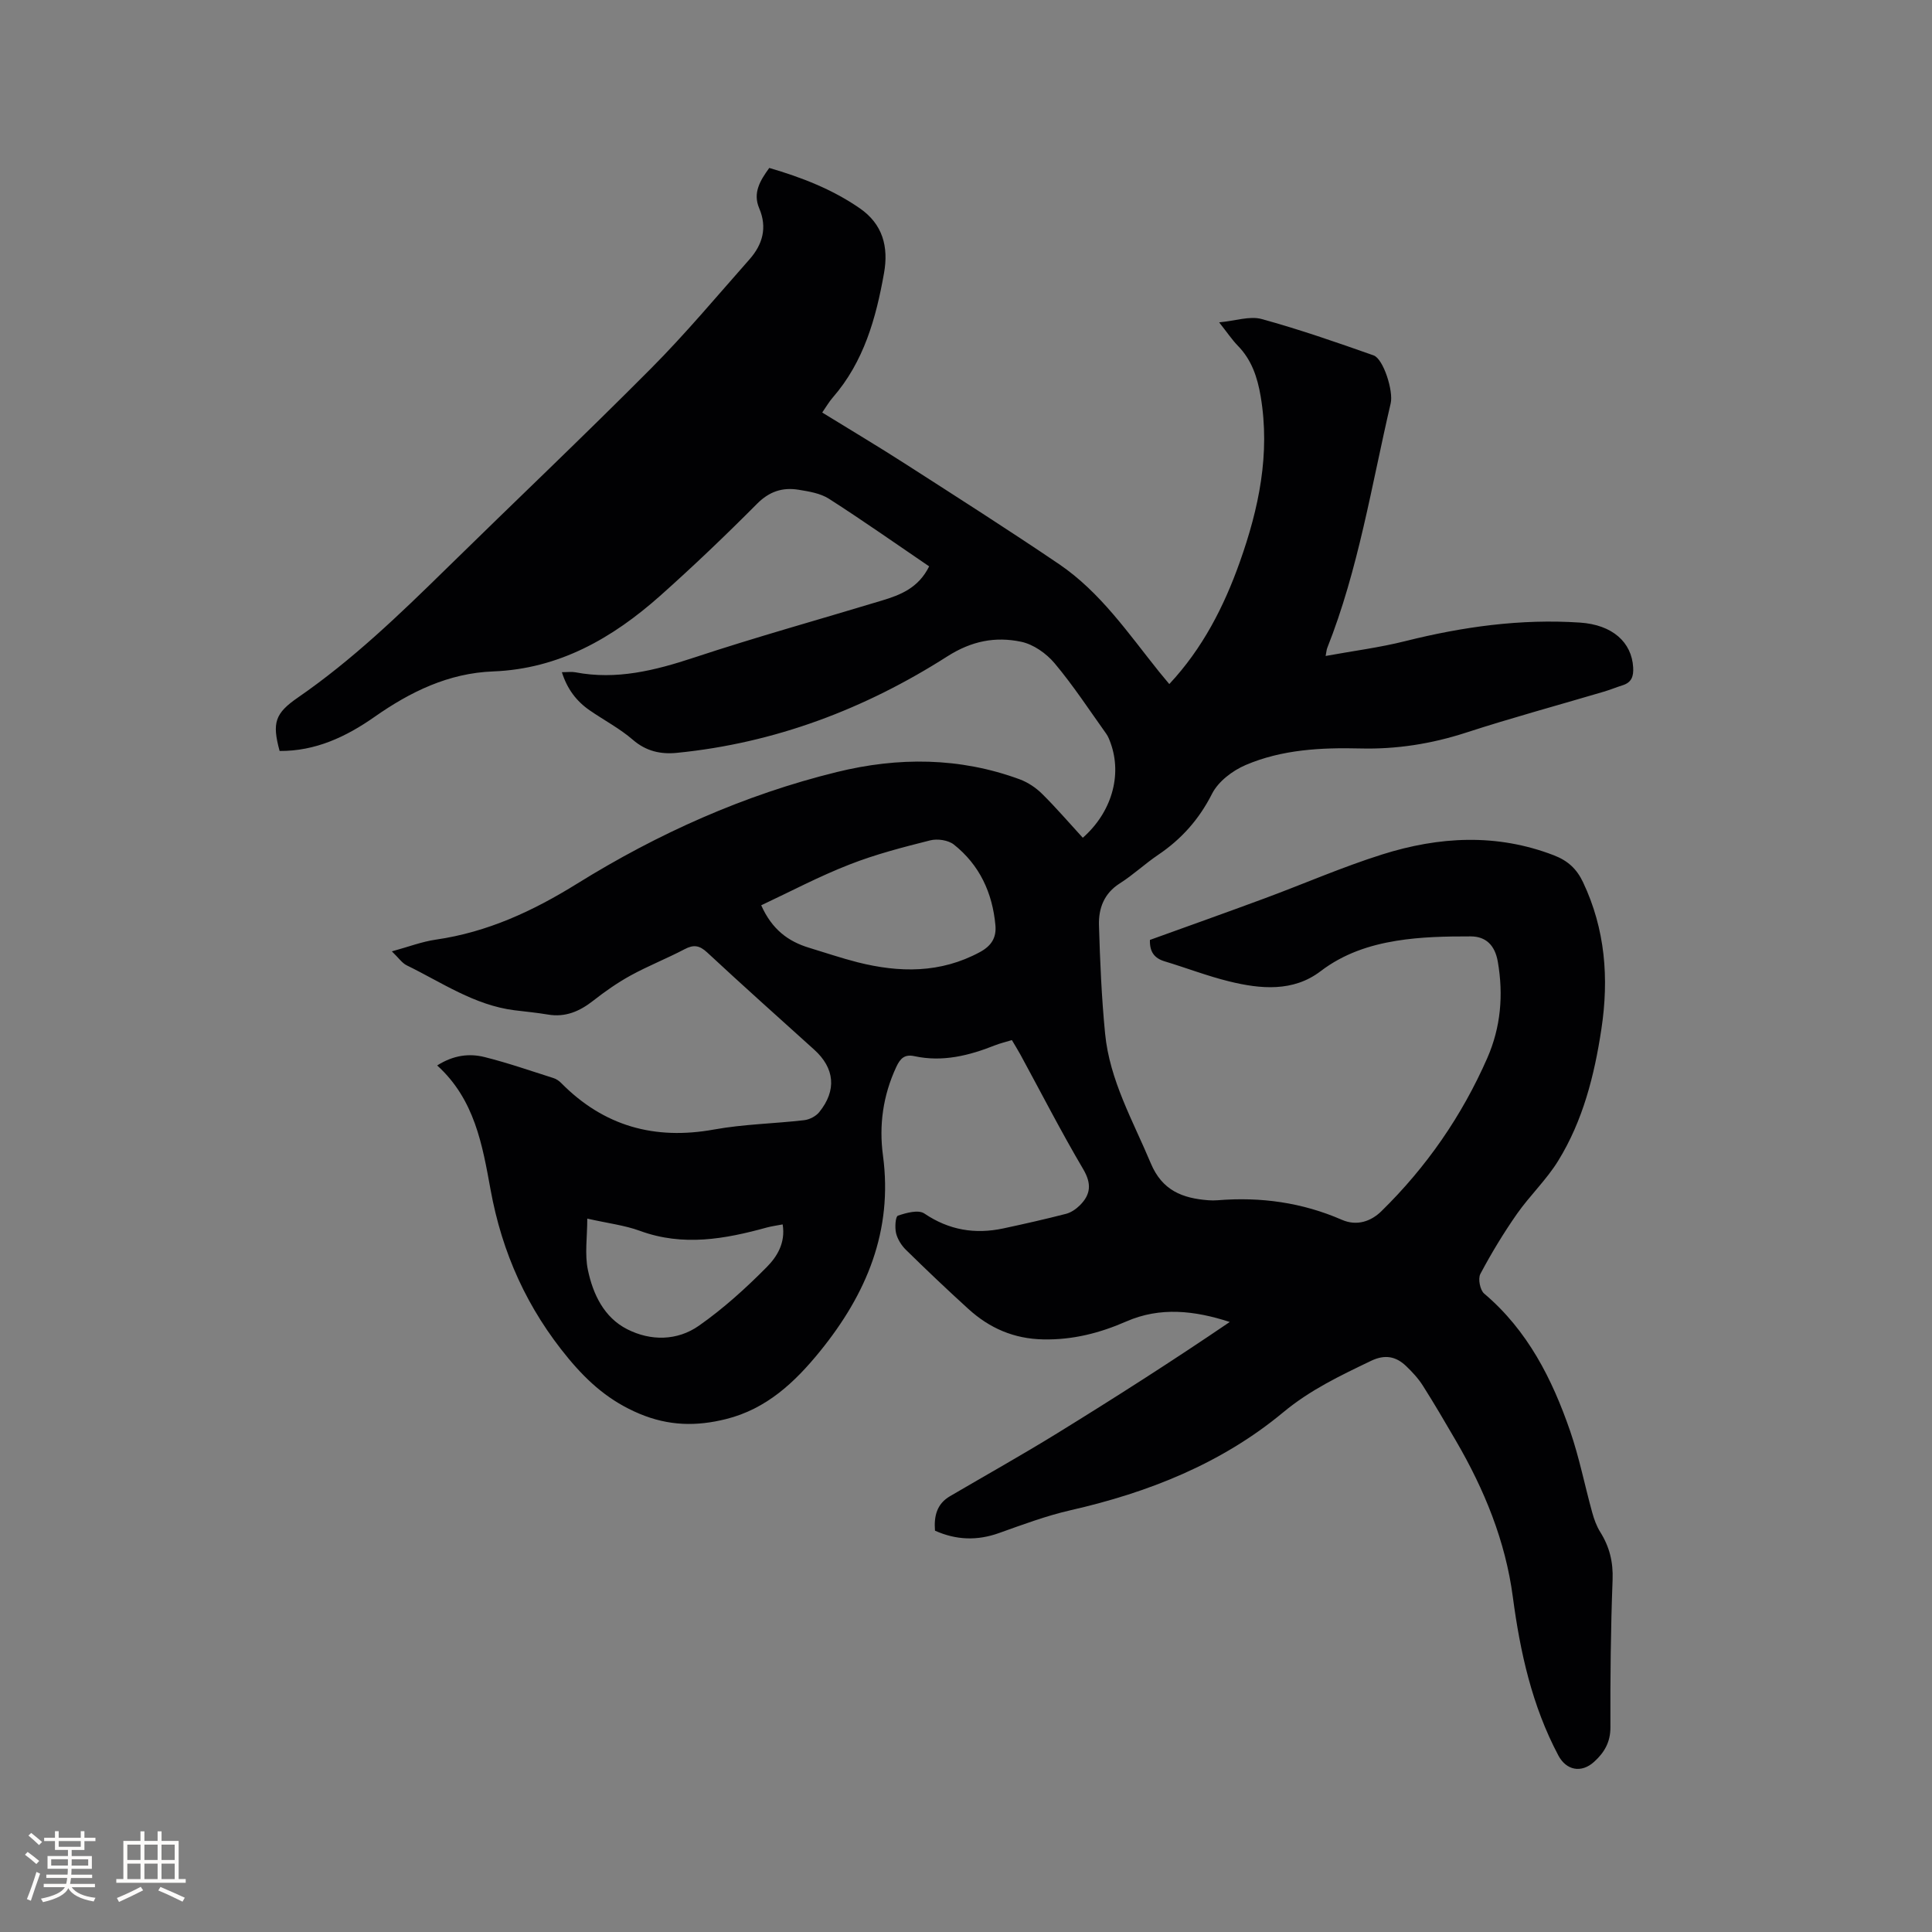 <svg enable-background="new 0 0 400 400" viewBox="0 0 400 400" xmlns="http://www.w3.org/2000/svg"><rect x="0" y="0" width="400" height="400" fill="#808080" stroke="none"/><path d="m192.37 117.26c-6.9-4.69-13.72-9.5-20.75-14-1.79-1.14-4.16-1.52-6.33-1.87-3.28-.52-6.01.35-8.56 2.92-6.5 6.54-13.18 12.92-20.06 19.05-9.86 8.76-20.93 15.13-34.57 15.65-9.25.35-17.15 4.22-24.54 9.4-5.92 4.15-12.25 7.12-19.67 7.07-1.6-5.88-.94-7.8 3.83-11.09 11.23-7.75 21-17.16 30.7-26.67 14.08-13.81 28.39-27.38 42.3-41.37 7.17-7.2 13.71-15.03 20.45-22.65 2.71-3.06 3.73-6.57 2.01-10.59-1.35-3.17.18-5.72 2.09-8.34 6.64 1.94 13 4.39 18.72 8.34 4.8 3.31 6 8.01 5.04 13.42-1.66 9.36-4.18 18.39-10.63 25.79-.75.86-1.33 1.88-2.17 3.09 5.81 3.58 11.53 6.98 17.13 10.58 10.68 6.86 21.4 13.69 31.91 20.81 8.56 5.81 14.34 14.34 20.7 22.27.66.82 1.34 1.62 2.12 2.56 6.9-7.39 11.3-16 14.59-25.25 3.95-11.11 6.33-22.41 4.33-34.3-.67-3.96-1.86-7.57-4.74-10.51-1.17-1.2-2.11-2.62-3.86-4.83 3.42-.32 6.34-1.36 8.79-.69 7.83 2.15 15.52 4.82 23.19 7.53 2.03.72 4.13 7.38 3.54 9.91-3.97 17-6.66 34.33-13.14 50.67-.14.35-.16.75-.33 1.65 5.73-1.05 11.18-1.74 16.48-3.07 11.9-2.98 23.91-4.66 36.18-3.84 6.72.45 10.72 4.07 11.01 9.29.1 1.8-.3 3.09-2.16 3.68-1.31.41-2.58.94-3.9 1.33-9.52 2.82-19.12 5.42-28.56 8.49-7.16 2.32-14.4 3.46-21.87 3.27-8.11-.2-16.2.21-23.72 3.42-2.73 1.16-5.69 3.41-6.98 5.96-2.69 5.31-6.34 9.4-11.19 12.67-2.72 1.84-5.14 4.13-7.9 5.88-3.29 2.08-4.42 5.2-4.32 8.67.22 7.49.54 14.99 1.27 22.44.94 9.67 5.77 18.04 9.45 26.83 2.37 5.67 6.58 7.26 11.93 7.67.63.05 1.28.05 1.91 0 8.91-.73 17.51.46 25.74 4.05 3.13 1.36 6.05.3 8.18-1.79 9.33-9.14 16.67-19.74 21.92-31.71 2.78-6.35 3.37-13.02 2.18-19.92-.59-3.43-2.47-5.25-5.61-5.26-5.14-.01-10.34.09-15.39.91-5.6.91-10.94 2.67-15.7 6.3-5.66 4.32-12.43 3.71-18.95 2.1-4.51-1.11-8.87-2.8-13.32-4.14-2.13-.64-3.14-1.96-3.06-4.44 7.85-2.84 15.81-5.66 23.74-8.6 8.13-3.01 16.11-6.5 24.36-9.1 11.77-3.71 23.67-4.39 35.53.18 2.89 1.11 4.72 2.8 6.03 5.55 4.62 9.75 5.4 19.92 3.81 30.43-1.45 9.6-3.82 18.96-8.95 27.28-2.42 3.93-5.89 7.21-8.55 11.01-2.77 3.97-5.29 8.13-7.56 12.41-.52.98-.06 3.34.79 4.06 9 7.62 14.08 17.67 17.81 28.49 1.89 5.48 3.01 11.23 4.56 16.83.39 1.41.9 2.84 1.67 4.06 1.91 3.05 2.69 6.19 2.55 9.89-.39 10.17-.49 20.35-.45 30.53.01 3.11-1.29 5.25-3.37 7.14-2.65 2.41-5.77 1.78-7.41-1.31-5.45-10.27-7.91-21.4-9.42-32.79-1.54-11.64-5.9-22.25-11.76-32.32-2.24-3.84-4.48-7.69-6.87-11.45-.95-1.5-2.2-2.85-3.49-4.08-2.1-2-4.37-2.43-7.22-1.07-6.37 3.06-12.61 6.01-18.21 10.67-12.77 10.6-27.9 16.6-44.03 20.27-5.03 1.15-9.92 2.98-14.8 4.72-4.53 1.62-8.87 1.47-13.26-.49-.24-3.02.38-5.55 3.11-7.14 7.39-4.33 14.86-8.51 22.15-13 12.05-7.43 23.98-15.05 35.77-23.07-7.29-2.37-14.41-3.17-21.41-.11-5.51 2.41-11.1 3.84-17.2 3.72-6.09-.12-11.14-2.33-15.51-6.31-4.39-3.99-8.69-8.08-12.92-12.23-.94-.92-1.75-2.21-2.05-3.46-.28-1.17-.13-3.45.39-3.62 1.72-.59 4.24-1.28 5.46-.45 5.11 3.45 10.49 4.34 16.36 3.09 4.34-.93 8.68-1.91 12.98-3.02 1.04-.27 2.07-.98 2.85-1.75 2.27-2.25 2.48-4.48.71-7.49-4.57-7.75-8.68-15.77-12.98-23.68-.55-1-1.16-1.98-1.79-3.05-1.27.39-2.4.65-3.47 1.07-5.39 2.14-10.87 3.52-16.7 2.26-2.03-.44-2.94.44-3.78 2.26-2.73 5.87-3.59 12.02-2.74 18.31 2.09 15.62-3.43 28.68-13.01 40.5-5.23 6.45-11.1 11.97-19.47 14.06-6.11 1.53-11.86 1.45-17.94-1.1-6.09-2.56-10.48-6.38-14.66-11.4-8.58-10.34-13.78-21.87-16.17-35.02-1.68-9.21-3.29-18.67-11.05-25.69 3.39-2.14 6.63-2.53 9.8-1.74 4.82 1.2 9.53 2.85 14.27 4.35.58.18 1.16.57 1.59 1.01 8.83 8.95 19.35 11.88 31.69 9.64 6.13-1.11 12.44-1.21 18.65-1.93 1.1-.13 2.41-.81 3.1-1.66 3.66-4.51 3.21-9.12-1.05-12.95-7.4-6.68-14.84-13.32-22.14-20.11-1.6-1.49-2.82-1.67-4.7-.67-3.65 1.92-7.52 3.44-11.13 5.42-2.73 1.5-5.32 3.31-7.78 5.24-2.81 2.2-5.75 3.48-9.38 2.86-2.3-.39-4.62-.6-6.94-.89-8.27-1.05-15.03-5.76-22.27-9.29-.99-.48-1.69-1.56-3.09-2.9 3.38-.92 6.2-2.01 9.11-2.43 10.7-1.55 20.08-5.9 29.25-11.59 16.7-10.37 34.6-18.4 53.78-23.11 12.69-3.12 25.42-3.07 37.85 1.51 1.7.63 3.36 1.74 4.65 3.02 2.93 2.9 5.62 6.04 8.41 9.08 5.93-5.21 8.17-12.86 5.78-19.55-.25-.69-.51-1.41-.93-1.99-3.5-4.9-6.81-9.97-10.68-14.58-1.71-2.04-4.39-3.93-6.93-4.46-5.33-1.12-10.26-.18-15.29 3.03-17.07 10.89-35.69 17.96-56 19.97-3.31.33-6.35-.32-9.1-2.7-2.7-2.34-5.95-4.04-8.91-6.08-2.77-1.9-4.69-4.44-5.79-7.92 1.15 0 2-.13 2.79.02 8.51 1.63 16.47-.37 24.53-3.03 12.86-4.26 25.92-7.88 38.89-11.81 3.86-1.16 7.61-2.6 9.83-7.09zm-34.77 70.17c2.24 5.02 5.6 7.49 9.93 8.8 3.34 1.01 6.65 2.14 10.03 3 8.66 2.18 17.14 2.31 25.32-2.11 2.4-1.3 3.44-3 3.21-5.55-.61-6.72-3.28-12.5-8.61-16.72-1.17-.92-3.4-1.24-4.9-.86-5.63 1.42-11.31 2.88-16.7 5-6.25 2.43-12.21 5.59-18.28 8.44zm-36.01 64.87c0 3.84-.56 7.37.13 10.64 1.05 5.01 3.34 9.83 8.13 12.26 4.86 2.47 10.36 2.43 14.86-.73 5.05-3.54 9.7-7.75 14.04-12.14 2.06-2.08 3.93-4.95 3.29-8.83-1.24.24-2.26.37-3.23.63-8.72 2.41-17.4 3.98-26.33.7-3.14-1.15-6.56-1.55-10.89-2.53z" fill="#010103"/><g fill="#fcfbfa"><path d="m5.17 384 .55-.58c.85.61 1.65 1.24 2.4 1.87l-.59.64c-.83-.73-1.62-1.38-2.36-1.93m1.22 9.53-.82-.34c.71-1.76 1.37-3.64 1.98-5.63.24.13.5.25.76.36-.6 1.67-1.24 3.54-1.92 5.61m-.5-13.5.57-.54c.56.44 1.31 1.06 2.26 1.87l-.64.64c-.68-.66-1.41-1.32-2.19-1.97m3.25.46h2.24v-1.36h.77v1.36h4.57v-1.36h.76v1.36h2.28v.69h-2.28v1.84h-2.64v1.26h4.18v2.64h-4.21c0 .45-.02.86-.05 1.21h4.32v.69h-4.38c-.04.34-.1.75-.19 1.22h5.15v.69h-4.82c.87 1.19 2.51 1.92 4.93 2.19-.17.31-.3.57-.37.76-2.77-.49-4.52-1.41-5.26-2.76-.56 1.26-2.3 2.23-5.24 2.9-.12-.24-.26-.48-.43-.72 2.73-.55 4.38-1.34 4.96-2.38h-4.38v-.69h4.65c.1-.38.17-.79.21-1.22h-4.32v-.69h4.4c.03-.34.05-.75.05-1.21h-4.2v-2.64h4.23v-1.26h-2.69v-1.84h-2.24zm1.46 4.46v1.29h3.45c.01-.4.02-.57.01-.53v-.32-.45h-3.46zm1.55-2.59h4.57v-1.19h-4.57zm6.11 2.59h-3.42v.77c-.01.19-.01.37-.02.53h3.44z"/><path d="m32.63 379.16h.82v1.98h3.54v7.89h1.46v.78h-14.37v-.78h1.46v-7.89h3.54v-1.98h.82v1.98h2.73zm-3.49 11.48.5.73c-1.61.82-3.28 1.63-5 2.41-.13-.27-.28-.55-.44-.82 1.75-.72 3.4-1.49 4.94-2.32m-2.78-5.55h2.73v-3.18h-2.73zm0 3.95h2.73v-3.2h-2.73zm3.54-3.95h2.73v-3.18h-2.73zm0 3.95h2.73v-3.2h-2.73zm7.89 4.68c-1.84-.92-3.51-1.7-5.02-2.32l.45-.73c1.89.8 3.57 1.55 5.04 2.23zm-1.62-11.81h-2.73v3.18h2.73zm-2.73 7.13h2.73v-3.2h-2.73z"/></g></svg>